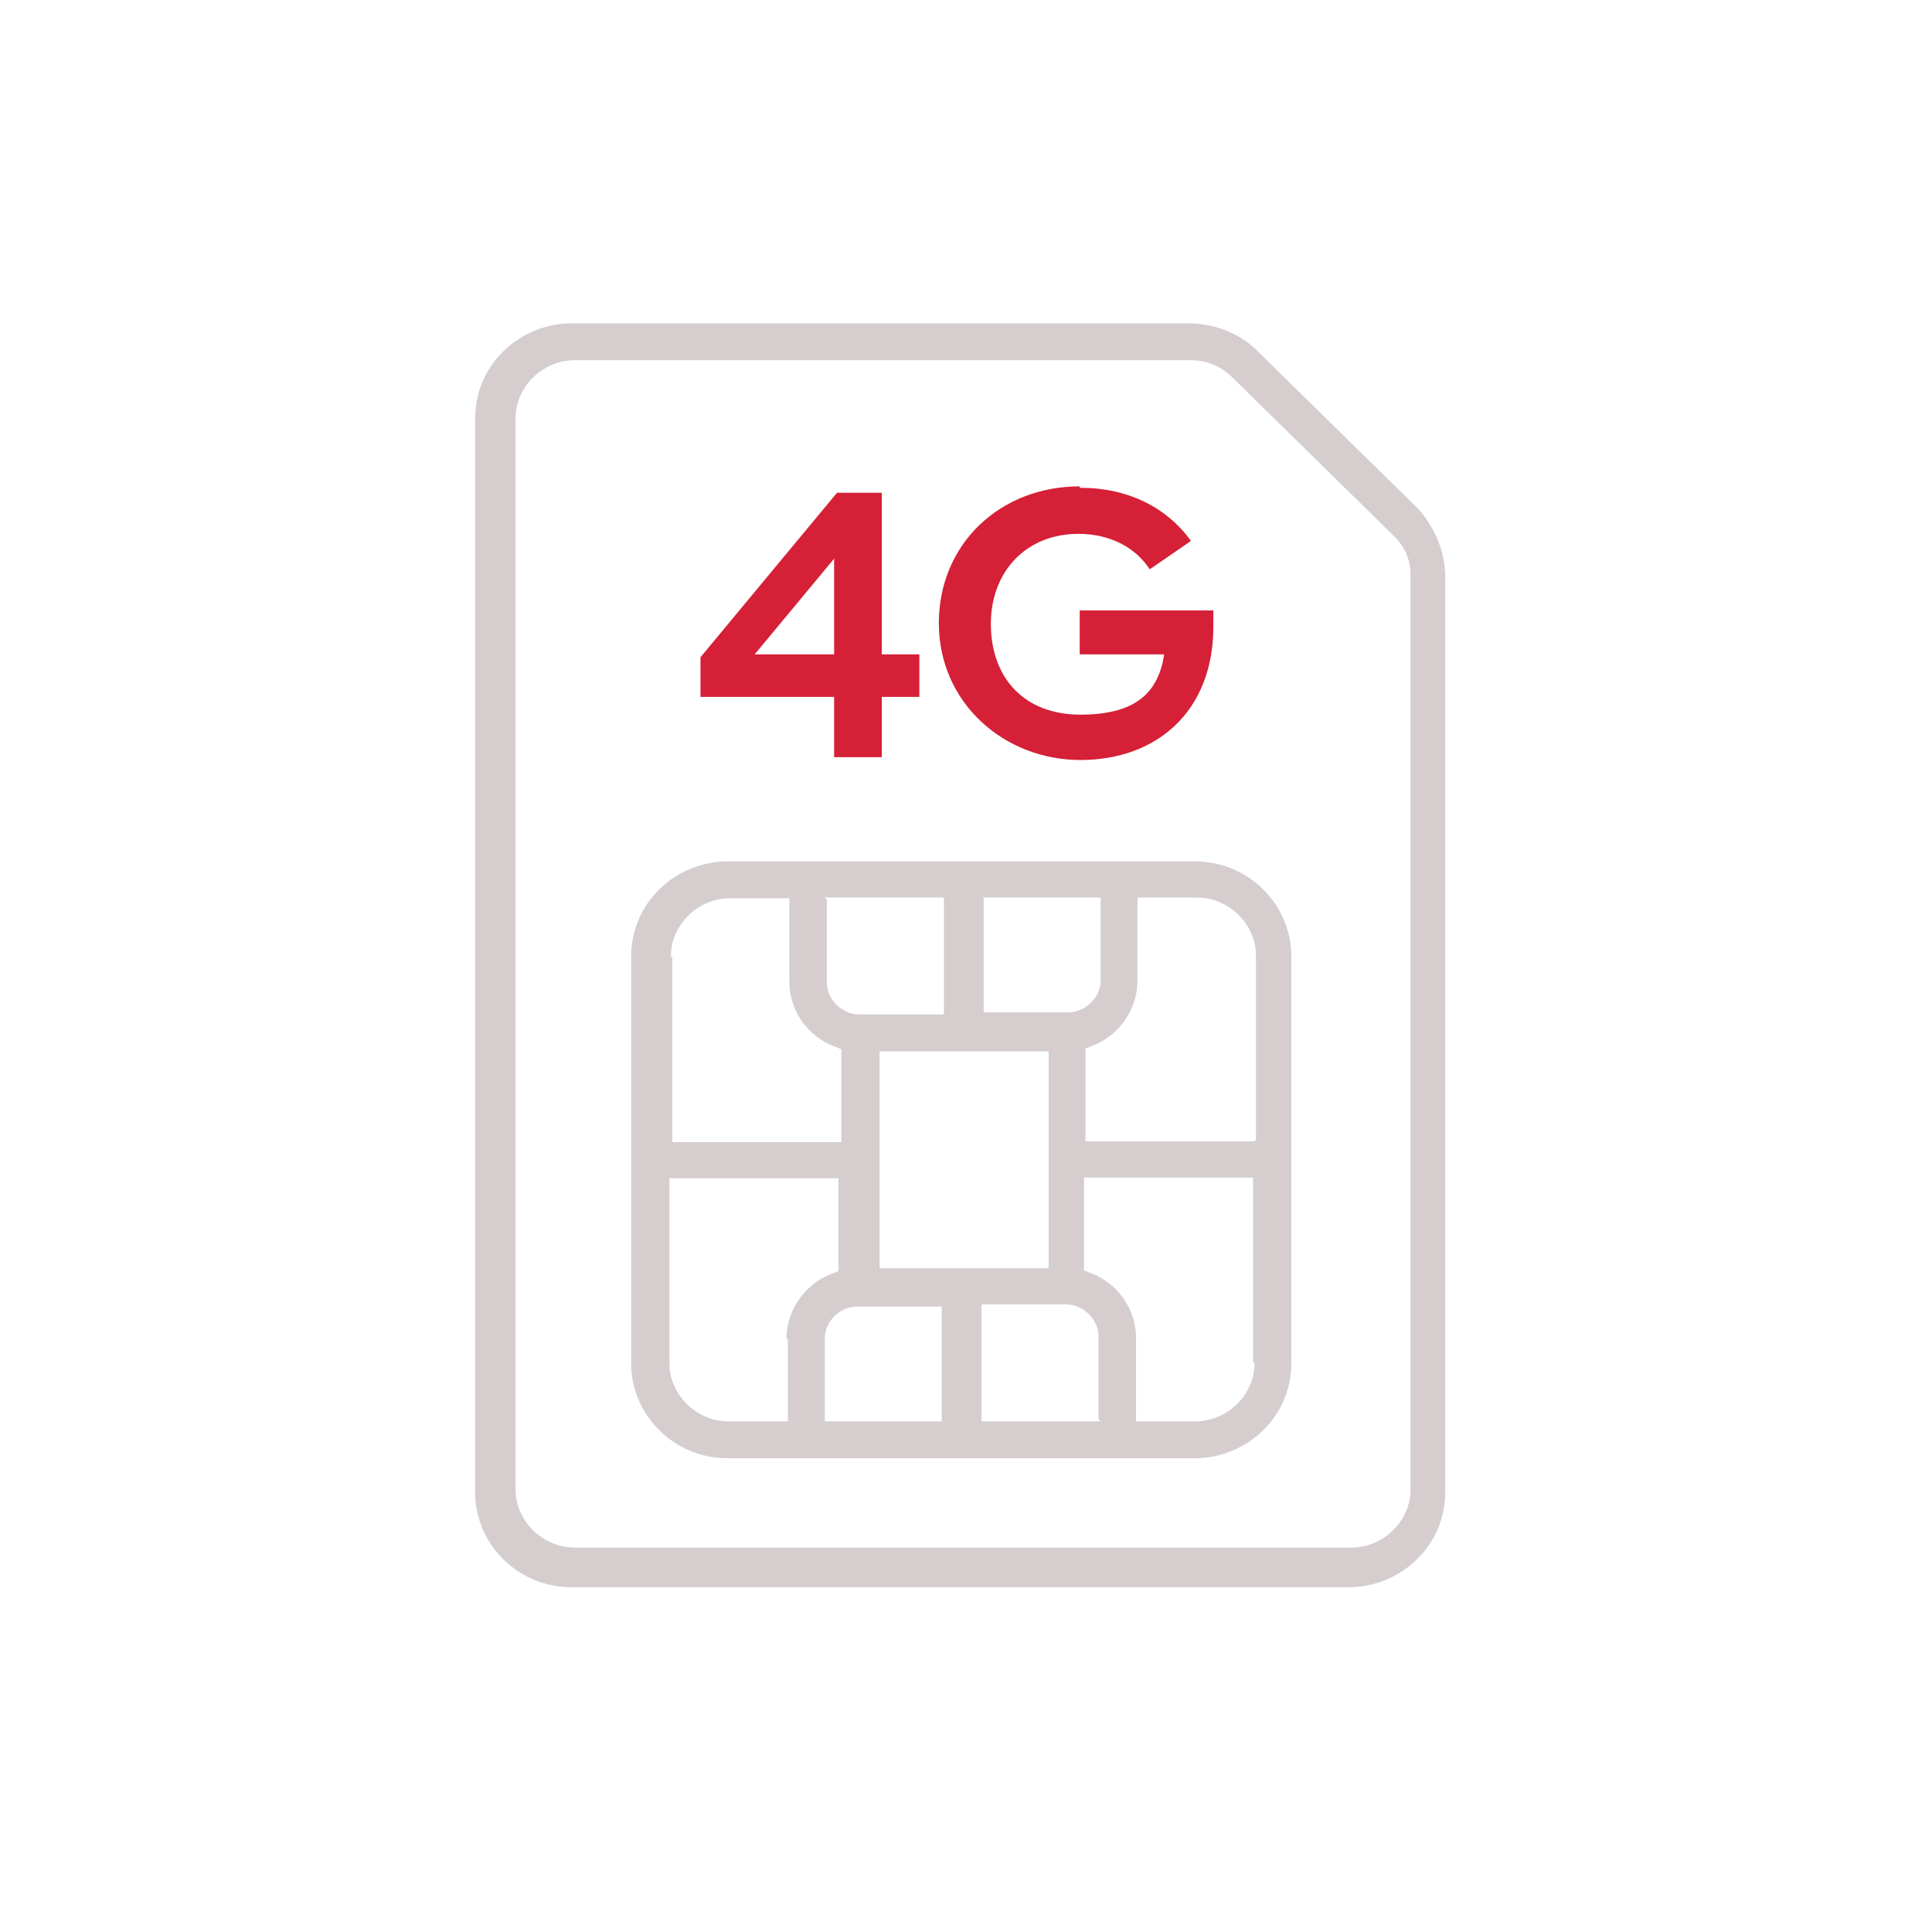 <?xml version="1.0" encoding="UTF-8"?> <svg xmlns="http://www.w3.org/2000/svg" width="91" height="90" viewBox="0 0 91 90" fill="none"><path d="M39.288 32.828H32.994V30.958L39.424 23.211H41.533V30.824H43.303V32.828H41.533V35.666H39.288V32.828ZM39.288 30.824V26.316L35.545 30.824H39.288Z" fill="#D52037"></path><path d="M50.89 22.977C53.135 22.977 54.972 23.912 56.095 25.481L54.156 26.817C53.475 25.782 52.285 25.147 50.788 25.147C48.372 25.147 46.671 26.884 46.671 29.388C46.671 31.893 48.202 33.663 50.89 33.663C53.577 33.663 54.564 32.56 54.836 30.824H50.856V28.754H57.15V29.522C57.15 33.495 54.496 35.8 50.89 35.8C47.283 35.8 44.221 33.095 44.221 29.355C44.221 25.615 47.113 22.91 50.856 22.91V22.977H50.89Z" fill="#D52037"></path><path d="M59.191 16.499C58.375 15.698 57.218 15.23 55.925 15.23H26.938C24.488 15.23 22.379 17.167 22.379 19.705V70.294C22.379 72.699 24.352 74.769 26.938 74.769H63.512C65.962 74.769 68.071 72.832 68.071 70.294V27.151C68.071 26.016 67.595 24.847 66.778 23.946L59.191 16.499ZM66.438 70.161C66.438 71.663 65.145 72.899 63.648 72.899H27.074C25.543 72.899 24.284 71.63 24.284 70.161V19.705C24.284 18.202 25.577 16.967 27.074 16.967H56.061C56.776 16.967 57.456 17.201 58.035 17.768L65.622 25.215C66.2 25.782 66.438 26.35 66.438 27.151V70.294V70.194V70.161Z" fill="#D6CECE"></path><path d="M56.265 40.574H34.287C31.837 40.574 29.727 42.511 29.727 45.049V64.216C29.727 66.62 31.701 68.691 34.287 68.691H56.265C58.715 68.691 60.824 66.754 60.824 64.216V45.049C60.824 42.645 58.851 40.574 56.265 40.574ZM46.228 42.277H51.842V46.184C51.842 46.986 51.128 47.687 50.311 47.687H46.331V42.177L46.228 42.277ZM49.393 49.523V59.741H41.431V49.523H49.393ZM38.846 42.277H44.459V47.787H40.479C39.662 47.787 38.948 47.086 38.948 46.284V42.377L38.846 42.277ZM31.599 45.049C31.599 43.546 32.892 42.311 34.389 42.311H37.178V46.218C37.178 47.486 37.893 48.622 39.05 49.189L39.628 49.423V53.798H31.667V45.082H31.565L31.599 45.049ZM37.11 63.047V66.954H34.321C32.79 66.954 31.531 65.685 31.531 64.216V55.501H39.492V59.875L38.914 60.109C37.757 60.676 37.042 61.845 37.042 63.081H37.145L37.11 63.047ZM44.459 66.954H38.846V63.047C38.846 62.246 39.56 61.545 40.377 61.545H44.357V67.054L44.459 66.954ZM51.842 66.954H46.228V61.444H50.209C51.026 61.444 51.74 62.146 51.74 62.947V66.854L51.842 66.954ZM59.089 64.216C59.089 65.719 57.796 66.954 56.299 66.954H53.509V63.047C53.509 61.778 52.795 60.643 51.638 60.075L51.06 59.842V55.467H59.021V64.183H59.123L59.089 64.216ZM59.089 53.764H51.128V49.39L51.706 49.156C52.863 48.588 53.577 47.42 53.577 46.184V42.277H56.367C57.898 42.277 59.157 43.546 59.157 45.015V53.731H59.055L59.089 53.764Z" fill="#D6CECE"></path></svg> 